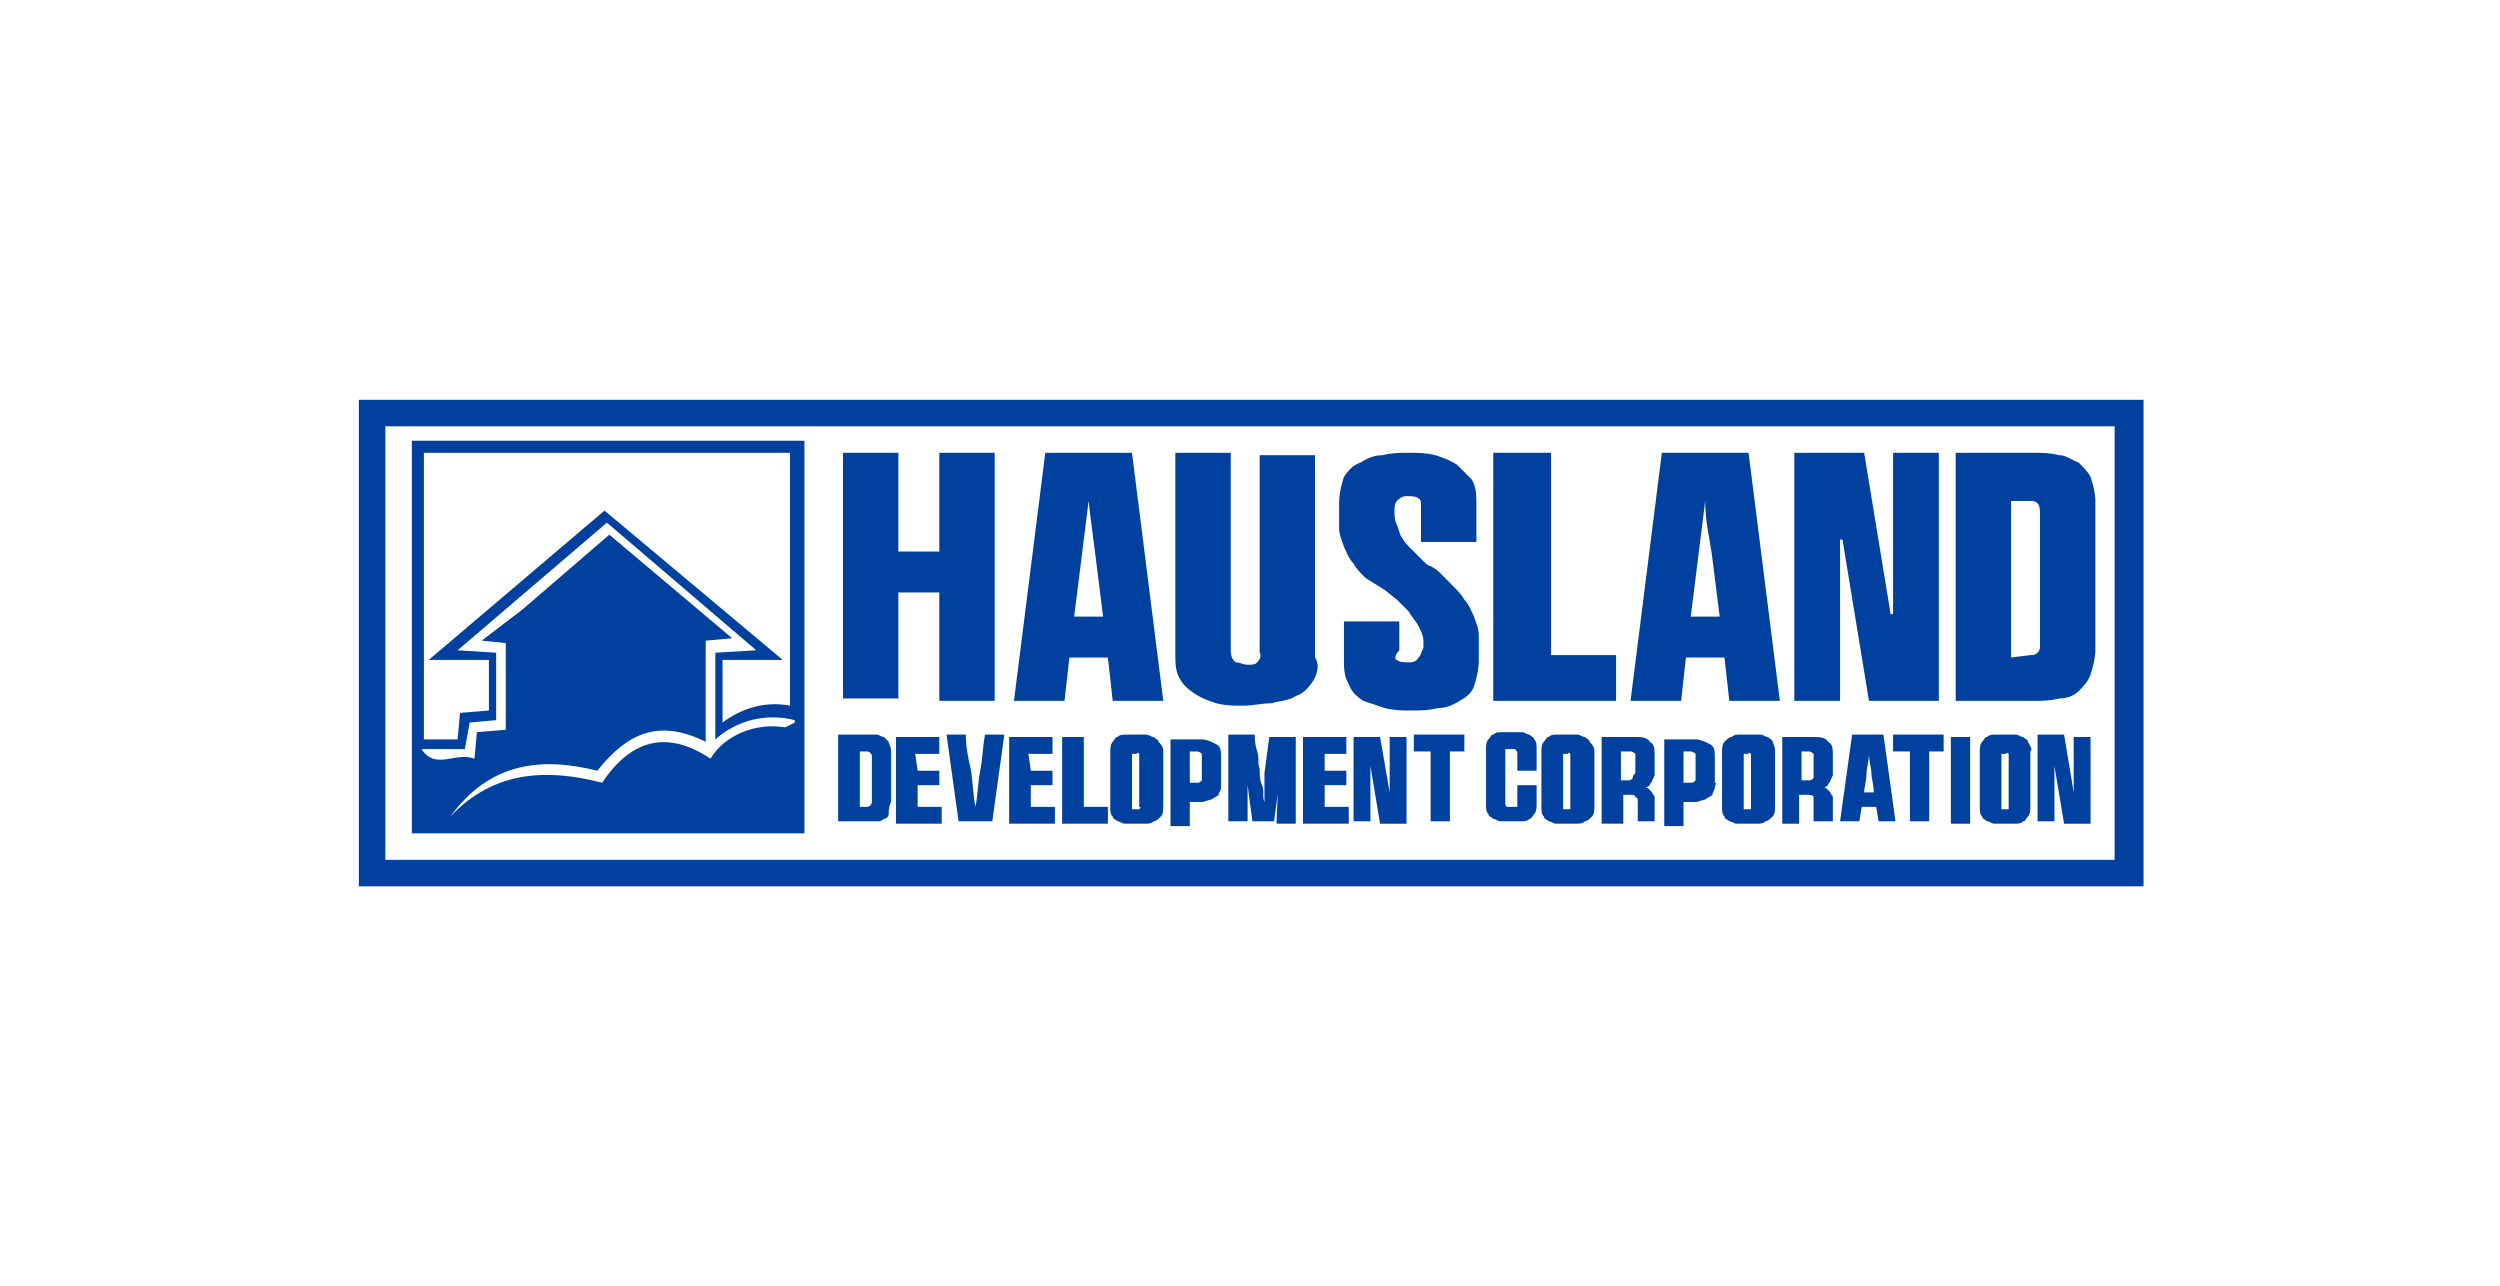 <?xml version="1.0" encoding="utf-8"?>
<!-- Generator: Adobe Illustrator 26.2.1, SVG Export Plug-In . SVG Version: 6.00 Build 0)  -->
<svg version="1.1" id="Layer_1" xmlns="http://www.w3.org/2000/svg" xmlns:xlink="http://www.w3.org/1999/xlink" x="0px" y="0px"
	 viewBox="0 0 103.8 53.4" style="enable-background:new 0 0 103.8 53.4;" xml:space="preserve">
<style type="text/css">
	.st0{fill:#FFFFFF;}
	.st1{fill:#0041A0;}
</style>
<rect y="0" class="st0" width="103.8" height="53.4"/>
<path class="st1" d="M17.1,18.3v16.3h16.3V18.3H17.1z M17.6,18.8h15.2v10.5c-1-0.2-2,0.1-2.8,0.7v-2.6h2.5l-7.4-6.2l-7.3,6.2h2.5
	v2.1l-1.2,0.1L19,30.7h-1.4V18.8z M32.6,30.2c-1.2-0.2-2.5,0.3-3.1,1.3c-1.8-1.2-3.3-0.8-4.5,1c-2.3-0.6-4.5-0.5-6.3,1.4
	c1.6-2.2,3.7-2.5,6.1-1.9c1.2-1.5,2.5-2.2,4.5-1.2v-4.2l1.1-0.1l-5.1-4.3l-3.6,3.1l0,0L20,26.6l1,0.1v3.6l-1.2,0.1l-0.1,1.1
	c-0.8-0.3-1.6,0.5-2.2-0.4h1.8l0.2-1.1l1.1-0.1v-2.8L19,27l6.2-5.3l6.2,5.3l-1.7,0.1v3.6c0.9-0.8,2.1-1.1,3.3-0.8c0,0,0,0,0,0.1
	L32.6,30.2L32.6,30.2z"/>
<path class="st1" d="M39,22.9v-4.1h2.3v10.3H39v-4.5h-1.7v4.4h-2.3V18.8h2.3v4.1L39,22.9z"/>
<path class="st1" d="M46,27.3h-1.6l-0.2,1.8h-2.1l1.3-10.3H47l1.3,10.3h-2.1L46,27.3z M45.2,20.8L45.2,20.8
	c-0.1,0.8-0.2,1.6-0.3,2.4l-0.3,2.4h1.2c-0.1-0.8-0.2-1.6-0.3-2.4S45.3,21.7,45.2,20.8L45.2,20.8z"/>
<path class="st1" d="M54.5,28.3c-0.2,0.3-0.4,0.5-0.7,0.6c-0.3,0.2-0.7,0.2-1,0.3c-0.4,0-0.8,0.1-1.2,0.1c-0.4,0-0.7,0-1.1-0.1
	c-0.3-0.1-0.6-0.2-0.9-0.4c-0.3-0.2-0.5-0.4-0.6-0.6c-0.2-0.3-0.2-0.7-0.2-1v-8.4h2.3V27c0,0.3,0.1,0.4,0.2,0.5
	c0.2,0,0.3,0.1,0.5,0.1c0.2,0,0.3,0,0.4-0.1c0.1-0.1,0.2-0.3,0.1-0.4v-8.2h2.3v8.4C54.8,27.6,54.7,28,54.5,28.3z"/>
<path class="st1" d="M58,27.4c0.1,0.1,0.3,0.1,0.5,0.1c0.1,0,0.3,0,0.4-0.2c0.1-0.1,0.1-0.2,0.2-0.4c0-0.1,0-0.1,0-0.2
	c0,0,0-0.1,0-0.1c0-0.2-0.1-0.4-0.2-0.6c-0.1-0.2-0.3-0.4-0.4-0.6c-0.2-0.2-0.4-0.4-0.5-0.5l-0.5-0.4L56.7,24
	c-0.2-0.2-0.4-0.4-0.5-0.6c-0.2-0.2-0.3-0.5-0.4-0.7c-0.1-0.3-0.2-0.5-0.2-0.8c0-0.2,0-0.4,0-0.5c0-0.2,0-0.4,0-0.5
	c0-0.4,0.1-0.8,0.2-1.1c0.2-0.3,0.4-0.5,0.7-0.6c0.3-0.2,0.6-0.3,0.9-0.3c0.4-0.1,0.7-0.1,1.1-0.1c0.4,0,0.7,0,1.1,0.1
	c0.3,0.1,0.6,0.2,0.9,0.4c0.2,0.2,0.4,0.4,0.6,0.6c0.2,0.3,0.2,0.7,0.2,1v1.6H59v-1.4c0-0.2,0-0.4-0.1-0.4c-0.1-0.1-0.3-0.1-0.5-0.1
	c-0.2,0-0.3,0.1-0.4,0.2c-0.1,0.1-0.1,0.3-0.1,0.4c0,0.2,0,0.4,0.1,0.6c0.1,0.2,0.1,0.4,0.2,0.5c0.1,0.2,0.2,0.3,0.4,0.5
	c0.1,0.1,0.3,0.3,0.5,0.5c0.1,0.1,0.2,0.2,0.3,0.2l0.3,0.2c0.2,0.2,0.4,0.4,0.6,0.6c0.2,0.2,0.4,0.4,0.5,0.6
	c0.2,0.2,0.3,0.5,0.4,0.7c0.1,0.3,0.2,0.5,0.2,0.8c0,0.2,0,0.3,0,0.5c0,0.2,0,0.3,0,0.5c0,0.4-0.1,0.8-0.2,1.1
	c-0.1,0.3-0.4,0.5-0.6,0.6c-0.3,0.2-0.6,0.3-0.9,0.3c-0.4,0.1-0.7,0.1-1.1,0.1c-0.4,0-0.7,0-1.1-0.1c-0.3-0.1-0.6-0.2-0.9-0.3
	c-0.3-0.2-0.5-0.4-0.6-0.7c-0.2-0.3-0.2-0.7-0.2-1v-1.6h2.3V27C57.9,27.2,57.9,27.4,58,27.4z"/>
<path class="st1" d="M62,29.1V18.8h2.4v8.4h2.7v1.9L62,29.1z"/>
<path class="st1" d="M71.6,27.3h-1.6l-0.2,1.8h-2.1L69,18.8h3.6l1.3,10.3h-2.1L71.6,27.3z M70.8,20.8L70.8,20.8
	c-0.1,0.8-0.2,1.6-0.3,2.4s-0.2,1.6-0.3,2.4h1.2c-0.1-0.8-0.2-1.6-0.3-2.4S70.8,21.7,70.8,20.8z"/>
<path class="st1" d="M78.6,25.5L78.6,25.5c0-0.1,0-0.1,0-0.2v-6.5h1.9v10.3h-2.9l-1.1-6.7h-0.1l0,0c0,0,0,0.1,0,0.1v6.6h-1.9V18.8
	h2.9l1.1,6.7L78.6,25.5z"/>
<path class="st1" d="M86.8,28c-0.1,0.3-0.3,0.5-0.5,0.7c-0.2,0.2-0.5,0.3-0.8,0.3c-0.4,0.1-0.7,0.1-1.1,0.1h-3.2V18.8h3.2
	c0.4,0,0.7,0,1.1,0.1c0.3,0,0.5,0.2,0.8,0.3c0.2,0.2,0.4,0.4,0.5,0.6c0.1,0.3,0.2,0.7,0.2,1V27C87,27.3,86.9,27.7,86.8,28z
	 M84.3,27.2c0.1,0,0.2,0,0.3-0.1c0.1-0.1,0.1-0.2,0.1-0.3v-5.5c0-0.1,0-0.3-0.1-0.4c-0.1-0.1-0.2-0.1-0.3-0.1h-0.8v6.5L84.3,27.2z"
	/>
<path class="st1" d="M36.9,33.8c0,0.1-0.1,0.2-0.2,0.2c-0.1,0.1-0.2,0.1-0.3,0.1c-0.1,0-0.3,0-0.4,0h-1.2v-3.6H36c0.1,0,0.3,0,0.4,0
	c0.1,0,0.2,0.1,0.3,0.1c0.1,0.1,0.1,0.1,0.2,0.2c0,0.1,0.1,0.2,0.1,0.4v2.1C36.9,33.5,36.9,33.6,36.9,33.8z M36,33.5
	c0.1,0,0.2-0.1,0.2-0.2v-1.9c0-0.1-0.1-0.2-0.2-0.2h-0.3v2.3H36z"/>
<path class="st1" d="M38.1,32H39v0.6h-0.9v0.9h1v0.7h-1.9v-3.6h1.8v0.7h-1L38.1,32z"/>
<path class="st1" d="M40.5,33.5L40.5,33.5c0.1-0.5,0.1-1,0.2-1.5s0.1-1,0.2-1.5h0.8l-0.5,3.6h-1.4l-0.5-3.6h0.8c0,0.5,0.1,1,0.2,1.4
	C40.4,32.5,40.4,33,40.5,33.5z"/>
<path class="st1" d="M42.8,32h0.9v0.6h-0.9v0.9h1v0.7h-1.9v-3.6h1.8v0.7h-1L42.8,32z"/>
<path class="st1" d="M44.1,34.2v-3.6h0.9v2.9h1v0.7H44.1z"/>
<path class="st1" d="M48.3,31.2v2.3c0,0.1,0,0.3-0.1,0.4c-0.1,0.1-0.2,0.2-0.3,0.2c-0.1,0.1-0.2,0.1-0.4,0.1c-0.1,0-0.3,0-0.4,0
	c-0.1,0-0.3,0-0.4,0c-0.1,0-0.2-0.1-0.3-0.1c-0.1-0.1-0.2-0.1-0.2-0.2c-0.1-0.1-0.1-0.2-0.1-0.4v-2.3c0-0.1,0-0.3,0.1-0.4
	c0.1-0.1,0.1-0.2,0.2-0.2c0.1-0.1,0.2-0.1,0.4-0.1c0.1,0,0.3,0,0.4,0c0.1,0,0.3,0,0.4,0c0.1,0,0.2,0.1,0.3,0.1
	c0.1,0.1,0.2,0.1,0.2,0.2C48.3,31,48.3,31.1,48.3,31.2z M47,33.6c0,0,0.1,0,0.1,0h0.1c0,0,0.1,0,0.1,0c0,0,0.1-0.1,0-0.1v-2.1
	c0-0.1,0-0.1,0-0.1c0,0-0.1-0.1-0.1,0h-0.1c-0.1,0-0.1,0-0.1,0c0,0,0,0.1,0,0.1v2.1C47,33.5,47,33.5,47,33.6z"/>
<path class="st1" d="M50.7,32.7c0,0.1-0.1,0.2-0.1,0.3c-0.1,0.1-0.2,0.1-0.3,0.2c-0.1,0-0.3,0.1-0.4,0.1h-0.5v1h-0.8v-3.6h1.3
	c0.2,0,0.4,0.1,0.6,0.2c0.2,0.1,0.2,0.3,0.2,0.6v1C50.7,32.5,50.7,32.6,50.7,32.7z M49.4,32.5h0.3c0.1,0,0.1,0,0.2-0.1
	c0-0.1,0-0.1,0-0.2v-0.7c0-0.1,0-0.1,0-0.2c0,0-0.1-0.1-0.2-0.1h-0.3V32.5z"/>
<path class="st1" d="M53.1,31.8L53.1,31.8c0,0.1,0,0.3,0,0.4v0.4l-0.2,1.5H52l-0.2-1.5v-0.4c0-0.1,0-0.3,0-0.4l0,0v2.3H51v-3.6h1.1
	c0,0.2,0,0.4,0.1,0.7s0,0.5,0.1,0.7c0,0.2,0,0.5,0.1,0.7s0,0.5,0.1,0.7l0,0c0-0.1,0-0.2,0-0.3s0-0.2,0-0.3v-0.3c0-0.1,0-0.2,0-0.3
	l0.2-1.5h1.1v3.6H53L53.1,31.8z"/>
<path class="st1" d="M55,32h0.9v0.6H55v0.9h1v0.7h-1.9v-3.6h1.8v0.7H55V32z"/>
<path class="st1" d="M57.7,32.9L57.7,32.9C57.7,32.9,57.7,32.9,57.7,32.9v-2.3h0.7v3.6h-1.1l-0.4-2.4l0,0l0,0v2.3h-0.7v-3.5h1.1
	L57.7,32.9L57.7,32.9z"/>
<path class="st1" d="M58.7,31.2v-0.7h2.1v0.7h-0.6v2.9h-0.8v-2.9H58.7z"/>
<path class="st1" d="M63.8,32h-0.8v-0.7c0-0.1,0-0.1-0.1-0.2c-0.1,0-0.1,0-0.2,0c-0.1,0-0.1,0-0.2,0c0,0,0,0.1,0,0.1v2.1
	c0,0.1,0,0.2,0.1,0.2h0.2c0.1,0,0.1,0,0.2,0c0,0,0-0.1,0-0.2v-0.7h0.8v0.8c0,0.1,0,0.3-0.1,0.4c-0.1,0.1-0.1,0.2-0.2,0.2
	c-0.1,0.1-0.2,0.1-0.4,0.1c-0.1,0-0.3,0-0.4,0c-0.1,0-0.3,0-0.4,0c-0.1,0-0.2-0.1-0.3-0.1c-0.1-0.1-0.2-0.1-0.2-0.2
	c-0.1-0.1-0.1-0.2-0.1-0.4v-2.3c0-0.1,0-0.3,0.1-0.4c0.1-0.1,0.1-0.2,0.2-0.2c0.1-0.1,0.2-0.1,0.4-0.1c0.1,0,0.3,0,0.4,0
	c0.1,0,0.3,0,0.4,0c0.1,0,0.2,0.1,0.3,0.1c0.1,0.1,0.2,0.1,0.2,0.2c0.1,0.1,0.1,0.2,0.1,0.4V32z"/>
<path class="st1" d="M66.2,31.2v2.3c0,0.1,0,0.3-0.1,0.4c-0.1,0.1-0.2,0.2-0.3,0.2c-0.1,0.1-0.2,0.1-0.4,0.1c-0.1,0-0.3,0-0.4,0
	c-0.1,0-0.3,0-0.4,0c-0.1,0-0.2-0.1-0.3-0.1c-0.1-0.1-0.2-0.1-0.2-0.2c-0.1-0.1-0.1-0.2-0.1-0.4v-2.3c0-0.1,0-0.3,0.1-0.4
	c0.1-0.1,0.1-0.2,0.2-0.2c0.1-0.1,0.2-0.1,0.4-0.1c0.1,0,0.3,0,0.4,0c0.1,0,0.3,0,0.4,0c0.1,0,0.2,0.1,0.3,0.1
	c0.1,0.1,0.2,0.1,0.2,0.2C66.2,31,66.2,31.1,66.2,31.2z M64.9,33.6c0,0,0.1,0,0.1,0h0.1c0,0,0.1,0,0.1,0c0,0,0-0.1,0-0.1v-2.1
	c0,0,0-0.1,0-0.1c0,0-0.1-0.1-0.1,0h-0.1c-0.1,0-0.1,0-0.1,0c0,0,0,0.1,0,0.1v2.1C64.9,33.5,64.9,33.5,64.9,33.6z"/>
<path class="st1" d="M67.9,30.6c0.2,0,0.5,0,0.6,0.2c0.2,0.1,0.2,0.3,0.2,0.6V32c0,0.1,0,0.1,0,0.2l-0.1,0.2c0,0.1-0.1,0.1-0.1,0.2
	c0,0-0.1,0.1-0.2,0.1c0.1,0,0.1,0,0.2,0.1c0,0,0.1,0.1,0.1,0.1c0,0.1,0.1,0.1,0.1,0.2c0,0.1,0,0.1,0,0.2v0.6c0,0,0,0.1,0,0.1
	c0,0,0,0.1,0,0.1l0,0H68l0,0V34c0,0,0-0.1,0-0.1v-0.6c0-0.1,0-0.2-0.1-0.2c0-0.1-0.1-0.1-0.2-0.1h-0.3v1.2h-0.9v-3.6L67.9,30.6z
	 M67.3,31.2v1.2h0.3c0.1,0,0.1,0,0.2-0.1c0-0.1,0-0.1,0.1-0.2v-0.6c0-0.1,0-0.1,0-0.2c0,0-0.1-0.1-0.2-0.1H67.3z"/>
<path class="st1" d="M71.2,32.7c0,0.1-0.1,0.2-0.1,0.3c-0.1,0.1-0.2,0.1-0.3,0.2c-0.1,0-0.3,0.1-0.4,0.1h-0.5v1h-0.8v-3.6h1.3
	c0.2,0,0.4,0.1,0.6,0.2c0.2,0.1,0.2,0.3,0.2,0.6v1C71.3,32.5,71.2,32.6,71.2,32.7z M69.9,32.5h0.3c0.1,0,0.1,0,0.2-0.1
	c0-0.1,0-0.1,0-0.2v-0.7c0-0.1,0-0.1,0-0.2c0,0-0.1-0.1-0.2-0.1h-0.3V32.5z"/>
<path class="st1" d="M73.7,31.2v2.3c0,0.1,0,0.3-0.1,0.4c-0.1,0.1-0.2,0.2-0.3,0.2c-0.1,0.1-0.2,0.1-0.4,0.1c-0.1,0-0.3,0-0.4,0
	c-0.1,0-0.3,0-0.4,0c-0.1,0-0.2-0.1-0.3-0.1c-0.1-0.1-0.2-0.1-0.2-0.2c-0.1-0.1-0.1-0.2-0.1-0.4v-2.3c0-0.1,0-0.3,0.1-0.4
	c0.1-0.1,0.2-0.2,0.3-0.2c0.1-0.1,0.2-0.1,0.4-0.1c0.1,0,0.3,0,0.4,0c0.1,0,0.3,0,0.4,0c0.1,0,0.2,0.1,0.3,0.1
	c0.1,0.1,0.2,0.1,0.2,0.2C73.7,31,73.7,31.1,73.7,31.2z M72.4,33.6c0,0,0.1,0,0.1,0h0.1c0,0,0.1,0,0.1,0c0,0,0-0.1,0-0.1v-2.1
	c0,0,0-0.1,0-0.1c0,0-0.1-0.1-0.1,0h-0.1c-0.1,0-0.1,0-0.1,0c0,0,0,0.1,0,0.1v2.1C72.4,33.5,72.4,33.5,72.4,33.6z"/>
<path class="st1" d="M75.3,30.6c0.2,0,0.5,0,0.6,0.2c0.2,0.1,0.2,0.3,0.2,0.6V32c0,0.1,0,0.1,0,0.2l-0.1,0.2c0,0.1-0.1,0.1-0.1,0.2
	c0,0-0.1,0.1-0.2,0.1c0.1,0,0.1,0,0.2,0.1c0,0,0.1,0.1,0.1,0.1c0,0.1,0.1,0.1,0.1,0.2c0,0.1,0,0.1,0,0.2v0.6c0,0,0,0.1,0,0.1
	c0,0,0,0.1,0,0.1l0,0h-0.8l0,0c0,0,0,0,0-0.1c0,0,0,0,0-0.1v-0.6c0-0.1,0-0.2,0-0.2c0-0.1-0.2-0.1-0.3-0.1h-0.3v1.2H74v-3.6
	L75.3,30.6z M74.8,31.2v1.2h0.3c0.1,0,0.1,0,0.2-0.1c0-0.1,0-0.1,0-0.2v-0.6c0-0.1,0-0.1,0-0.2c0,0-0.1-0.1-0.2-0.1H74.8z"/>
<path class="st1" d="M77.9,33.5h-0.6l-0.1,0.6h-0.8l0.5-3.6h1.3l0.5,3.6H78L77.9,33.5z M77.6,31.3L77.6,31.3c0,0.3-0.1,0.6-0.1,0.8
	c0,0.3-0.1,0.6-0.1,0.8h0.4c0-0.3-0.1-0.6-0.1-0.8S77.6,31.6,77.6,31.3z"/>
<path class="st1" d="M78.6,31.2v-0.7h2.1v0.7h-0.6v2.9h-0.8v-2.9H78.6z"/>
<path class="st1" d="M81,30.6h0.8v3.6H81V30.6z"/>
<path class="st1" d="M84.3,31.2v2.3c0,0.1,0,0.3-0.1,0.4c-0.1,0.1-0.1,0.2-0.2,0.2c-0.1,0.1-0.2,0.1-0.4,0.1c-0.1,0-0.3,0-0.4,0
	c-0.1,0-0.3,0-0.4,0c-0.1,0-0.2-0.1-0.3-0.1c-0.1-0.1-0.2-0.1-0.2-0.2c-0.1-0.1-0.1-0.2-0.1-0.4v-2.3c0-0.1,0-0.3,0.1-0.4
	c0.1-0.1,0.1-0.2,0.2-0.2c0.1-0.1,0.2-0.1,0.4-0.1c0.1,0,0.3,0,0.4,0c0.1,0,0.3,0,0.4,0c0.1,0,0.2,0.1,0.3,0.1
	c0.1,0.1,0.2,0.1,0.2,0.2C84.3,31,84.4,31.1,84.3,31.2z M83.1,33.6c0,0,0.1,0,0.1,0h0.1c0,0,0.1,0,0.1,0c0,0,0-0.1,0-0.1v-2.1
	c0,0,0-0.1,0-0.1c0,0-0.1-0.1-0.1,0h-0.1c-0.1,0-0.1,0-0.1,0c0,0,0,0.1,0,0.1v2.1C83.1,33.5,83.1,33.5,83.1,33.6z"/>
<path class="st1" d="M86.1,32.9L86.1,32.9v-2.3h0.7v3.6h-1.1l-0.4-2.4l0,0v2.3h-0.7v-3.6h1.1L86.1,32.9z"/>
<path class="st1" d="M88.9,36.8H14.9V16.6h74.1V36.8z M16,35.7h71.8v-18H16V35.7z"/>
</svg>
